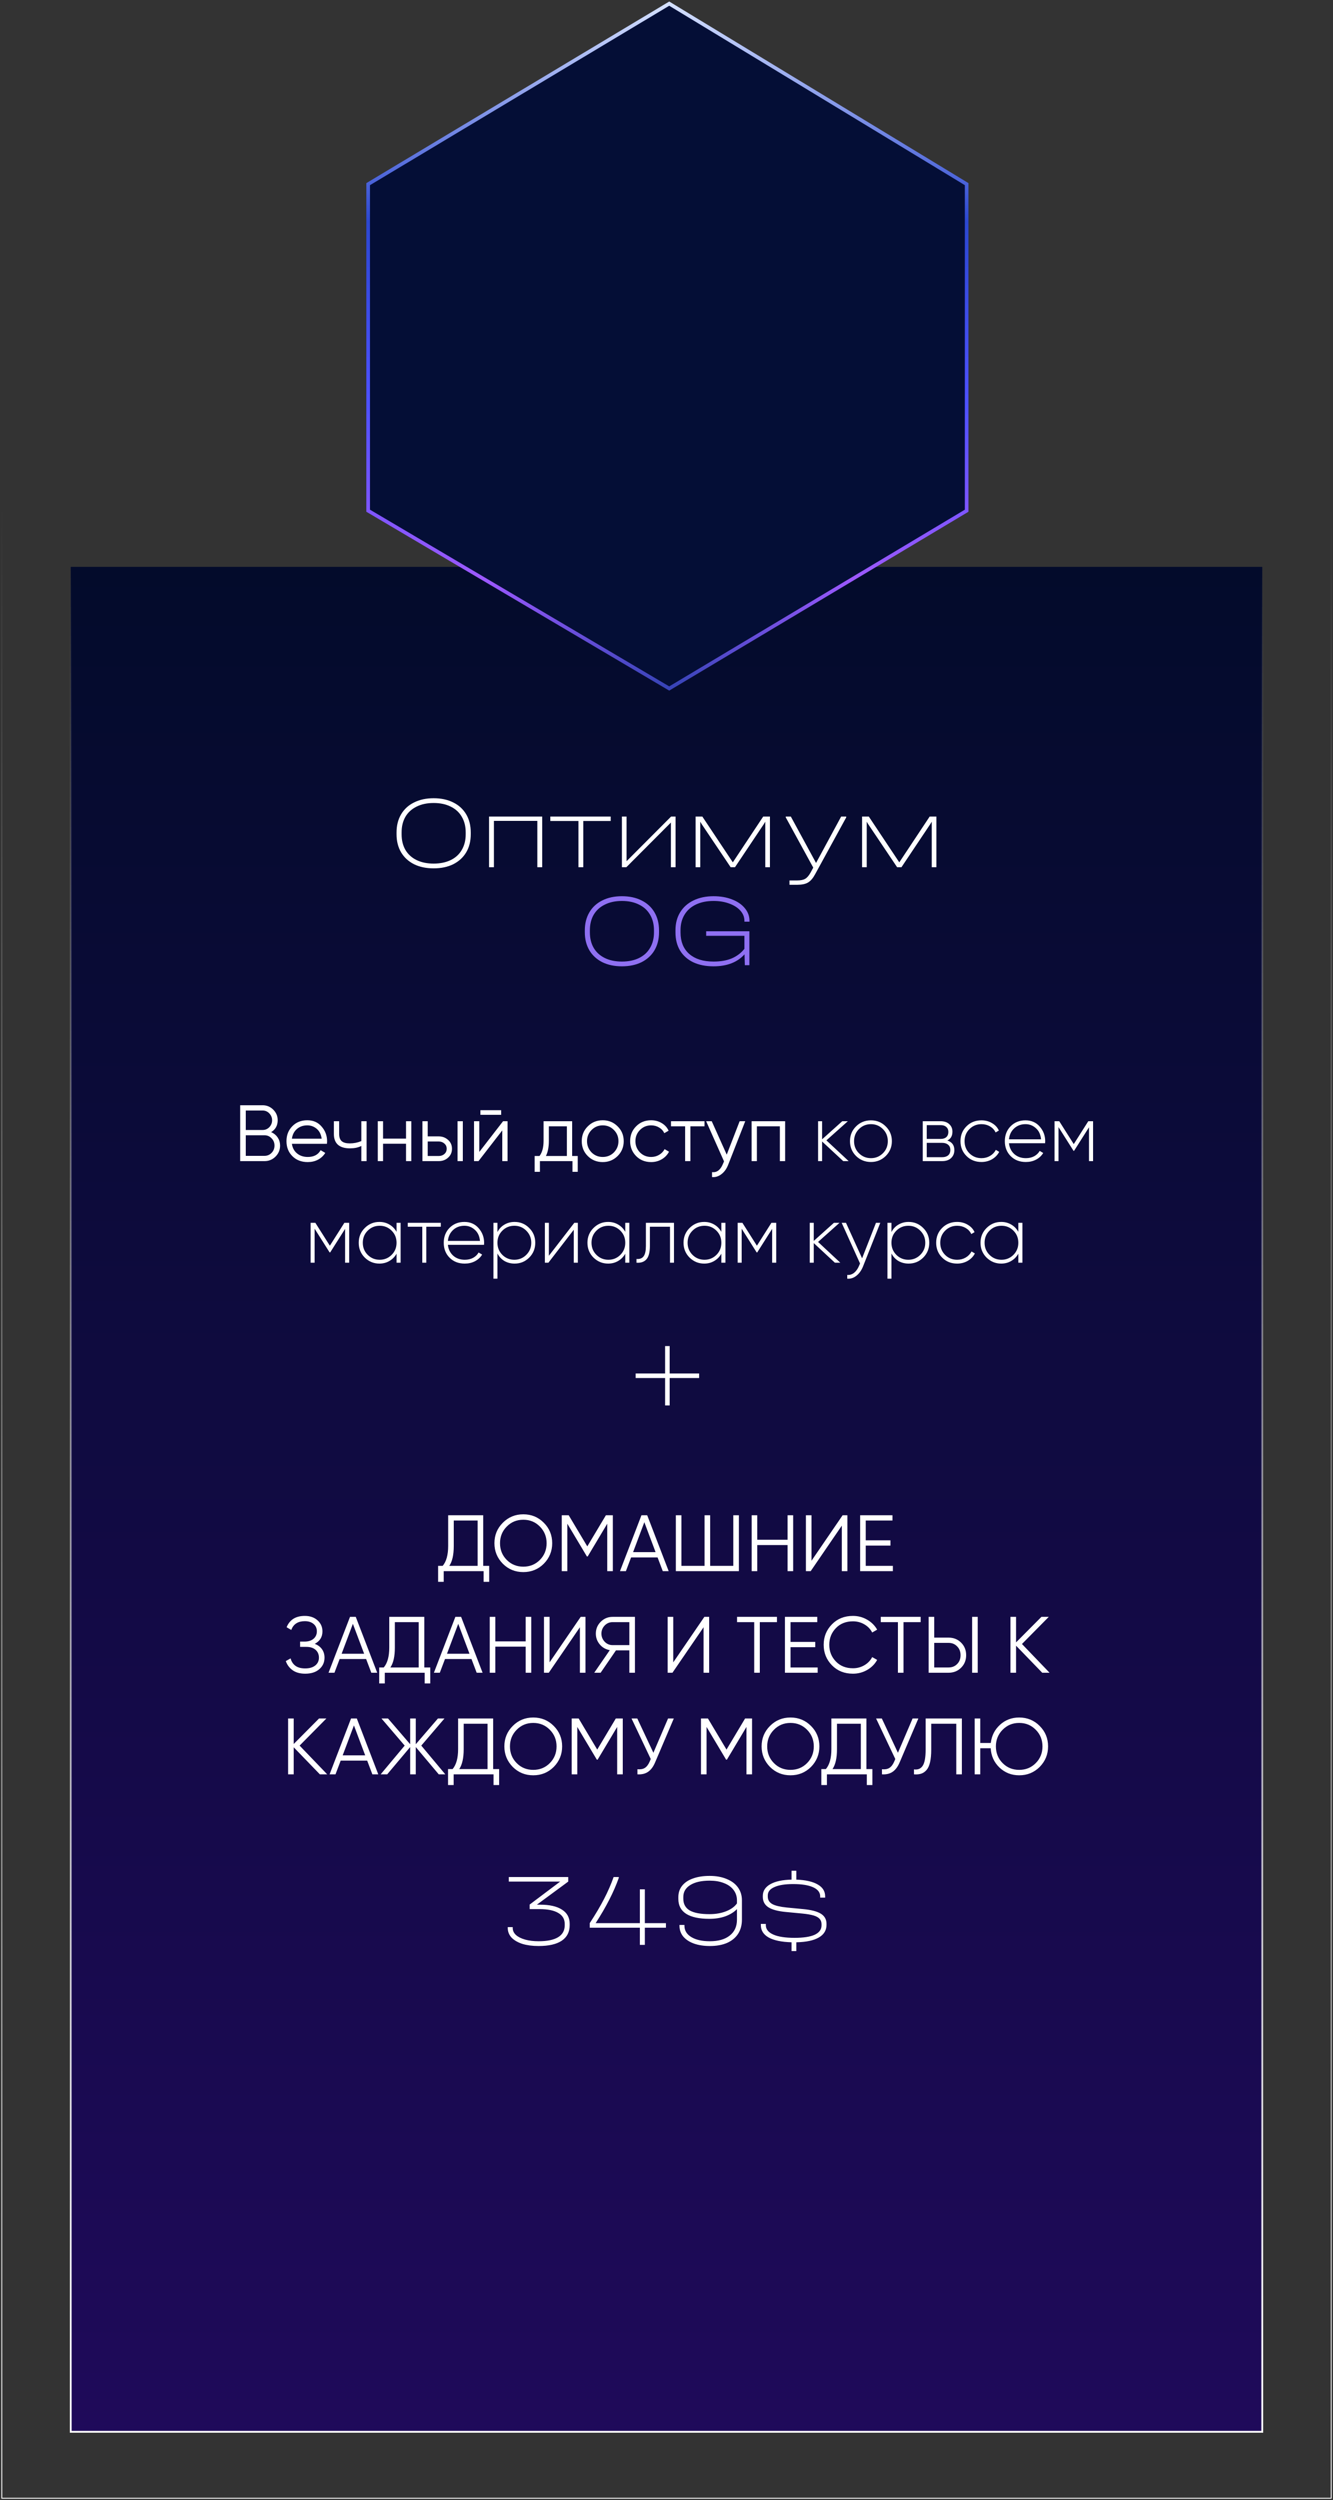 <?xml version="1.0" encoding="UTF-8"?> <svg xmlns="http://www.w3.org/2000/svg" width="735" height="1378" viewBox="0 0 735 1378" fill="none"><rect x="0" y="0" width="735" height="1378" fill="#333333" stroke="none"/> <path d="M39 1340.39V312.452H696V1340.39H39Z" fill="url(#paint0_linear_382_249)" stroke="url(#paint1_linear_382_249)"></path> <path d="M1 1377V275.843H734V1377H1Z" stroke="url(#paint2_linear_382_249)" stroke-width="0.5"></path> <path d="M369 2L203 101.5V281.5L369 379.5L533 281.5V101.5L369 2Z" fill="#040E36" stroke="url(#paint3_linear_382_249)" stroke-width="2"></path> <path d="M239.111 478.627C234.969 478.627 231.359 477.867 228.281 476.347C225.203 474.789 222.828 472.604 221.156 469.792C219.484 466.942 218.648 463.617 218.648 459.817V458.848C218.648 455.048 219.484 451.723 221.156 448.873C222.828 446.023 225.203 443.838 228.281 442.318C231.359 440.76 234.969 439.981 239.111 439.981C243.253 439.981 246.863 440.76 249.941 442.318C253.019 443.838 255.394 446.023 257.066 448.873C258.738 451.723 259.574 455.048 259.574 458.848V459.817C259.574 463.617 258.738 466.942 257.066 469.792C255.394 472.604 253.019 474.789 249.941 476.347C246.863 477.867 243.253 478.627 239.111 478.627ZM239.111 476.005C242.721 476.005 245.856 475.359 248.516 474.067C251.176 472.775 253.209 470.913 254.615 468.481C256.059 466.049 256.781 463.18 256.781 459.874V458.791C256.781 455.485 256.059 452.616 254.615 450.184C253.209 447.752 251.176 445.89 248.516 444.598C245.856 443.268 242.721 442.603 239.111 442.603C235.501 442.603 232.366 443.268 229.706 444.598C227.046 445.89 224.994 447.752 223.55 450.184C222.144 452.616 221.441 455.485 221.441 458.791V459.874C221.441 463.18 222.144 466.049 223.55 468.481C224.994 470.913 227.046 472.775 229.706 474.067C232.366 475.359 235.501 476.005 239.111 476.005ZM298.958 450.07V478H296.279V452.464H272.339V478H269.66V450.07H298.958ZM303.444 452.521V450.07H336.732V452.521H321.627V478H318.948V452.521H303.444ZM345.479 450.07V474.694L370.046 450.07H372.497V478H369.932V453.376L345.365 478H342.914V450.07H345.479ZM424.532 450.07V478H421.967V452.92L421.055 454.402L405.266 478H402.872L386.969 454.345L386.114 452.92V478H383.549V450.07H387.254L404.069 475.321L420.827 450.07H424.532ZM466.602 450.07V450.526L449.445 481.876C448.305 484.004 447.032 485.505 445.626 486.379C444.22 487.253 442.187 487.69 439.527 487.69H435.309V485.296H439.527C441.503 485.296 442.985 484.992 443.973 484.384C444.999 483.814 445.987 482.674 446.937 480.964L448.419 478.228L433.257 450.526V450.07H436.05L449.958 475.663L463.809 450.07H466.602ZM516.322 450.07V478H513.757V452.92L512.845 454.402L497.056 478H494.662L478.759 454.345L477.904 452.92V478H475.339V450.07H479.044L495.859 475.321L512.617 450.07H516.322Z" fill="white"></path> <path d="M342.924 532.627C338.782 532.627 335.172 531.867 332.094 530.347C329.016 528.789 326.641 526.604 324.969 523.792C323.297 520.942 322.461 517.617 322.461 513.817V512.848C322.461 509.048 323.297 505.723 324.969 502.873C326.641 500.023 329.016 497.838 332.094 496.318C335.172 494.76 338.782 493.981 342.924 493.981C347.066 493.981 350.676 494.76 353.754 496.318C356.832 497.838 359.207 500.023 360.879 502.873C362.551 505.723 363.387 509.048 363.387 512.848V513.817C363.387 517.617 362.551 520.942 360.879 523.792C359.207 526.604 356.832 528.789 353.754 530.347C350.676 531.867 347.066 532.627 342.924 532.627ZM342.924 530.005C346.534 530.005 349.669 529.359 352.329 528.067C354.989 526.775 357.022 524.913 358.428 522.481C359.872 520.049 360.594 517.18 360.594 513.874V512.791C360.594 509.485 359.872 506.616 358.428 504.184C357.022 501.752 354.989 499.89 352.329 498.598C349.669 497.268 346.534 496.603 342.924 496.603C339.314 496.603 336.179 497.268 333.519 498.598C330.859 499.89 328.807 501.752 327.363 504.184C325.957 506.616 325.254 509.485 325.254 512.791V513.874C325.254 517.18 325.957 520.049 327.363 522.481C328.807 524.913 330.859 526.775 333.519 528.067C336.179 529.359 339.314 530.005 342.924 530.005ZM410.466 508.003V507.547C410.466 505.495 409.725 503.633 408.243 501.961C406.761 500.289 404.709 498.978 402.087 498.028C399.503 497.078 396.634 496.603 393.48 496.603C389.756 496.603 386.526 497.249 383.79 498.541C381.054 499.833 378.945 501.695 377.463 504.127C375.981 506.559 375.24 509.409 375.24 512.677V513.988C375.24 519.042 376.836 522.975 380.028 525.787C383.22 528.599 387.704 530.005 393.48 530.005C397.318 530.005 400.624 529.435 403.398 528.295C406.21 527.117 408.566 525.35 410.466 522.994V515.812H389.376V513.304H413.202V532H410.694L410.523 526.015C406.571 530.423 400.871 532.627 393.423 532.627C389.129 532.627 385.405 531.886 382.251 530.404C379.097 528.884 376.665 526.718 374.955 523.906C373.283 521.094 372.447 517.788 372.447 513.988V512.677C372.447 508.953 373.302 505.685 375.012 502.873C376.76 500.023 379.211 497.838 382.365 496.318C385.557 494.76 389.262 493.981 393.48 493.981C397.242 493.981 400.624 494.57 403.626 495.748C406.628 496.888 408.984 498.503 410.694 500.593C412.404 502.645 413.259 504.963 413.259 507.547V508.003H410.466Z" fill="#8F70F2"></path> <path d="M297.641 1049.83C302.961 1049.83 307.027 1050.74 309.839 1052.56C312.689 1054.35 314.114 1056.95 314.114 1060.37V1061.17C314.114 1064.89 312.651 1067.74 309.725 1069.72C306.799 1071.66 302.543 1072.63 296.957 1072.63C293.537 1072.63 290.535 1072.23 287.951 1071.43C285.405 1070.59 283.429 1069.43 282.023 1067.95C280.655 1066.43 279.971 1064.68 279.971 1062.71V1062.2H282.707V1062.71C282.707 1064.15 283.296 1065.43 284.474 1066.53C285.69 1067.63 287.381 1068.48 289.547 1069.09C291.713 1069.7 294.202 1070 297.014 1070C301.726 1070 305.298 1069.26 307.73 1067.78C310.162 1066.3 311.378 1064.11 311.378 1061.23V1060.43C311.378 1057.77 310.181 1055.75 307.787 1054.39C305.431 1052.98 301.973 1052.28 297.413 1052.28H292.055V1049.77L308.87 1037.12H280.541V1034.61H313.316V1037.12L296.045 1049.83H297.641ZM367.183 1062.54H355.555V1072H352.819V1062.54H325.174V1060.03C328.404 1055.09 331.045 1050.62 333.097 1046.63C335.187 1042.61 336.935 1038.6 338.341 1034.61H341.191V1035.06C338.493 1042.74 334.237 1051.06 328.423 1060.03H352.819V1041.39H355.555V1060.03H367.183V1062.54ZM391.303 1033.98C394.875 1033.98 398.01 1034.55 400.708 1035.69C403.406 1036.79 405.477 1038.35 406.921 1040.36C408.365 1042.38 409.087 1044.73 409.087 1047.43V1058.09C409.087 1061.09 408.384 1063.7 406.978 1065.9C405.572 1068.07 403.539 1069.74 400.879 1070.92C398.219 1072.06 395.065 1072.63 391.417 1072.63C388.073 1072.63 385.128 1072.17 382.582 1071.26C380.074 1070.35 378.117 1069.05 376.711 1067.38C375.343 1065.67 374.659 1063.72 374.659 1061.51V1061H377.395V1061.51C377.395 1064.1 378.668 1066.17 381.214 1067.72C383.76 1069.24 387.161 1070 391.417 1070C396.091 1070 399.739 1068.96 402.361 1066.87C405.021 1064.78 406.351 1061.87 406.351 1058.15V1052.28C404.679 1053.99 402.532 1055.32 399.91 1056.27C397.326 1057.18 394.4 1057.64 391.132 1057.64C385.508 1057.64 381.252 1056.72 378.364 1054.9C375.476 1053.04 374.032 1050.3 374.032 1046.69V1045.67C374.032 1043.27 374.716 1041.2 376.084 1039.45C377.49 1037.67 379.485 1036.32 382.069 1035.41C384.691 1034.46 387.769 1033.98 391.303 1033.98ZM391.189 1055.07C394.609 1055.07 397.668 1054.54 400.366 1053.47C403.064 1052.41 405.059 1050.97 406.351 1049.14V1047.43C406.351 1045.27 405.724 1043.37 404.47 1041.73C403.254 1040.1 401.506 1038.84 399.226 1037.97C396.984 1037.06 394.343 1036.6 391.303 1036.6C386.781 1036.6 383.228 1037.4 380.644 1039C378.06 1040.59 376.768 1042.78 376.768 1045.55V1046.58C376.768 1049.47 377.946 1051.61 380.302 1053.02C382.696 1054.39 386.325 1055.07 391.189 1055.07ZM442.896 1052.28C447.342 1052.7 450.591 1053.55 452.643 1054.84C454.695 1056.13 455.721 1057.98 455.721 1060.37V1061C455.721 1064 454.296 1066.32 451.446 1067.95C448.634 1069.59 444.511 1070.46 439.077 1070.57V1075.42H436.455V1070.57C430.983 1070.42 426.784 1069.55 423.858 1067.95C420.97 1066.32 419.526 1064.04 419.526 1061.11V1060.43H422.262V1061.11C422.262 1063.35 423.63 1065.08 426.366 1066.3C429.102 1067.52 433.016 1068.12 438.108 1068.12C443.048 1068.12 446.753 1067.55 449.223 1066.41C451.731 1065.24 452.985 1063.51 452.985 1061.23V1060.66C452.985 1059.44 452.643 1058.45 451.959 1057.69C451.275 1056.89 450.173 1056.27 448.653 1055.81C447.133 1055.36 445.043 1054.99 442.383 1054.73L433.377 1053.87C428.931 1053.46 425.682 1052.58 423.63 1051.25C421.616 1049.92 420.609 1048.02 420.609 1045.55V1044.98C420.609 1042.25 421.996 1040.1 424.77 1038.54C427.544 1036.98 431.439 1036.15 436.455 1036.03V1031.13H439.077V1036.03C444.207 1036.22 448.14 1037.12 450.876 1038.71C453.612 1040.27 454.98 1042.45 454.98 1045.27V1045.95H452.244V1045.27C452.244 1043.1 450.952 1041.43 448.368 1040.25C445.784 1039.07 442.117 1038.48 437.367 1038.48C432.883 1038.48 429.425 1039.03 426.993 1040.14C424.561 1041.2 423.345 1042.74 423.345 1044.75V1045.38C423.345 1047.17 424.162 1048.53 425.796 1049.48C427.43 1050.4 430.128 1051.04 433.89 1051.42L442.896 1052.28Z" fill="white"></path> <path d="M149.508 624.028C151.033 624.673 152.236 625.656 153.116 626.976C153.996 628.296 154.436 629.777 154.436 631.42C154.436 633.796 153.6 635.82 151.928 637.492C150.256 639.164 148.232 640 145.856 640H132.436V609.2H144.844C147.103 609.2 149.053 610.021 150.696 611.664C152.309 613.277 153.116 615.213 153.116 617.472C153.116 620.347 151.913 622.532 149.508 624.028ZM144.844 612.104H135.516V622.84H144.844C146.252 622.84 147.469 622.327 148.496 621.3C149.523 620.215 150.036 618.939 150.036 617.472C150.036 616.035 149.523 614.773 148.496 613.688C147.469 612.632 146.252 612.104 144.844 612.104ZM135.516 637.096H145.856C147.381 637.096 148.672 636.553 149.728 635.468C150.813 634.383 151.356 633.033 151.356 631.42C151.356 629.836 150.813 628.501 149.728 627.416C148.672 626.301 147.381 625.744 145.856 625.744H135.516V637.096ZM169.445 617.472C172.731 617.472 175.356 618.631 177.321 620.948C179.345 623.236 180.357 625.949 180.357 629.088C180.357 629.235 180.328 629.689 180.269 630.452H160.953C161.247 632.652 162.185 634.412 163.769 635.732C165.353 637.052 167.333 637.712 169.709 637.712C173.053 637.712 175.415 636.465 176.793 633.972L179.345 635.468C178.377 637.052 177.043 638.299 175.341 639.208C173.669 640.088 171.777 640.528 169.665 640.528C166.204 640.528 163.388 639.443 161.217 637.272C159.047 635.101 157.961 632.344 157.961 629C157.961 625.685 159.032 622.943 161.173 620.772C163.315 618.572 166.072 617.472 169.445 617.472ZM169.445 620.288C167.157 620.288 165.236 620.963 163.681 622.312C162.156 623.661 161.247 625.436 160.953 627.636H177.365C177.043 625.289 176.148 623.485 174.681 622.224C173.156 620.933 171.411 620.288 169.445 620.288ZM199.232 628.956V618H202.136V640H199.232V631.64C197.531 632.52 195.434 632.96 192.94 632.96C190.036 632.96 187.836 632.3 186.34 630.98C184.844 629.631 184.096 627.651 184.096 625.04V618H187V625.04C187 626.859 187.47 628.179 188.408 629C189.376 629.821 190.858 630.232 192.852 630.232C195.082 630.232 197.208 629.807 199.232 628.956ZM223.885 627.592V618H226.789V640H223.885V630.408H211.213V640H208.309V618H211.213V627.592H223.885ZM235.834 626.36H241.862C243.886 626.36 245.616 627.005 247.054 628.296C248.491 629.557 249.21 631.185 249.21 633.18C249.21 635.204 248.491 636.847 247.054 638.108C245.675 639.369 243.944 640 241.862 640H232.93V618H235.834V626.36ZM252.29 640V618H255.194V640H252.29ZM235.834 637.184H241.862C243.123 637.184 244.179 636.817 245.03 636.084C245.88 635.321 246.306 634.353 246.306 633.18C246.306 632.007 245.88 631.053 245.03 630.32C244.179 629.557 243.123 629.176 241.862 629.176H235.834V637.184ZM276.335 614.48H264.895V611.928H276.335V614.48ZM264.279 634.94L277.391 618H279.855V640H276.951V623.06L263.839 640H261.375V618H264.279V634.94ZM315.476 618V637.184H318.556V645.896H315.652V640H297.7V645.896H294.796V637.184H297.48C298.976 635.189 299.724 632.417 299.724 628.868V618H315.476ZM301 637.184H312.572V620.816H302.628V628.868C302.628 632.271 302.085 635.043 301 637.184ZM340.526 637.228C338.267 639.428 335.539 640.528 332.342 640.528C329.086 640.528 326.343 639.428 324.114 637.228C321.884 634.999 320.77 632.256 320.77 629C320.77 625.744 321.884 623.016 324.114 620.816C326.343 618.587 329.086 617.472 332.342 617.472C335.568 617.472 338.296 618.587 340.526 620.816C342.784 623.016 343.914 625.744 343.914 629C343.914 632.227 342.784 634.969 340.526 637.228ZM326.182 635.204C327.854 636.876 329.907 637.712 332.342 637.712C334.776 637.712 336.83 636.876 338.502 635.204C340.174 633.473 341.01 631.405 341.01 629C341.01 626.565 340.174 624.512 338.502 622.84C336.83 621.139 334.776 620.288 332.342 620.288C329.907 620.288 327.854 621.139 326.182 622.84C324.51 624.512 323.674 626.565 323.674 629C323.674 631.405 324.51 633.473 326.182 635.204ZM359.025 640.528C355.711 640.528 352.953 639.428 350.753 637.228C348.553 634.969 347.453 632.227 347.453 629C347.453 625.744 348.553 623.016 350.753 620.816C352.953 618.587 355.711 617.472 359.025 617.472C361.196 617.472 363.147 618 364.877 619.056C366.608 620.083 367.869 621.476 368.661 623.236L366.285 624.6C365.699 623.28 364.745 622.239 363.425 621.476C362.135 620.684 360.668 620.288 359.025 620.288C356.591 620.288 354.537 621.139 352.865 622.84C351.193 624.512 350.357 626.565 350.357 629C350.357 631.405 351.193 633.473 352.865 635.204C354.537 636.876 356.591 637.712 359.025 637.712C360.639 637.712 362.091 637.331 363.381 636.568C364.701 635.805 365.728 634.749 366.461 633.4L368.881 634.808C367.972 636.568 366.637 637.961 364.877 638.988C363.117 640.015 361.167 640.528 359.025 640.528ZM369.981 618H388.461V620.816H380.673V640H377.769V620.816H369.981V618ZM400.712 636.436L407.84 618H410.92L401.504 642.024C400.624 644.253 399.392 645.969 397.808 647.172C396.253 648.404 394.523 648.947 392.616 648.8V646.072C395.256 646.395 397.265 644.869 398.644 641.496L399.216 640.132L389.36 618H392.44L400.712 636.436ZM414.43 618H432.91V640H430.006V620.816H417.334V640H414.43V618ZM455.665 628.56L467.941 640H464.949L453.289 629.176V640H451.089V618H453.289V627.988L464.421 618H467.501L455.665 628.56ZM480.243 640.484C477.017 640.484 474.274 639.384 472.015 637.184C469.786 634.955 468.671 632.227 468.671 629C468.671 625.773 469.786 623.06 472.015 620.86C474.245 618.631 476.987 617.516 480.243 617.516C483.441 617.516 486.154 618.631 488.383 620.86C490.642 623.06 491.771 625.773 491.771 629C491.771 632.197 490.642 634.925 488.383 637.184C486.125 639.384 483.411 640.484 480.243 640.484ZM473.599 635.644C475.418 637.463 477.633 638.372 480.243 638.372C482.825 638.372 485.025 637.463 486.843 635.644C488.633 633.855 489.527 631.64 489.527 629C489.527 626.36 488.633 624.145 486.843 622.356C485.025 620.537 482.825 619.628 480.243 619.628C477.633 619.628 475.418 620.537 473.599 622.356C471.81 624.145 470.915 626.36 470.915 629C470.915 631.64 471.81 633.855 473.599 635.644ZM522.348 628.648C524.93 629.469 526.22 631.229 526.22 633.928C526.22 635.747 525.619 637.213 524.416 638.328C523.243 639.443 521.586 640 519.444 640H508.796V618H518.608C520.662 618 522.26 618.543 523.404 619.628C524.578 620.684 525.164 622.063 525.164 623.764C525.164 626.111 524.226 627.739 522.348 628.648ZM518.608 620.156H510.996V627.768H518.608C520.016 627.768 521.087 627.431 521.82 626.756C522.554 626.081 522.92 625.128 522.92 623.896C522.92 622.723 522.539 621.813 521.776 621.168C521.043 620.493 519.987 620.156 518.608 620.156ZM510.996 637.844H519.444C520.911 637.844 522.04 637.492 522.832 636.788C523.624 636.084 524.02 635.101 524.02 633.84C524.02 632.608 523.61 631.655 522.788 630.98C521.996 630.276 520.882 629.924 519.444 629.924H510.996V637.844ZM541.173 640.484C537.858 640.484 535.101 639.384 532.901 637.184C530.701 634.984 529.601 632.256 529.601 629C529.601 625.744 530.701 623.016 532.901 620.816C535.101 618.616 537.858 617.516 541.173 617.516C543.314 617.516 545.25 618.029 546.981 619.056C548.712 620.053 549.973 621.417 550.765 623.148L548.961 624.204C548.316 622.796 547.289 621.681 545.881 620.86C544.502 620.039 542.933 619.628 541.173 619.628C538.562 619.628 536.348 620.537 534.529 622.356C532.74 624.145 531.845 626.36 531.845 629C531.845 631.669 532.74 633.899 534.529 635.688C536.318 637.477 538.533 638.372 541.173 638.372C542.933 638.372 544.502 637.961 545.881 637.14C547.289 636.319 548.36 635.204 549.093 633.796L550.941 634.896C550.061 636.597 548.741 637.961 546.981 638.988C545.221 639.985 543.285 640.484 541.173 640.484ZM565.446 617.516C568.673 617.516 571.284 618.66 573.278 620.948C575.302 623.236 576.314 625.949 576.314 629.088C576.314 629.147 576.3 629.323 576.27 629.616C576.27 629.909 576.27 630.085 576.27 630.144H556.338C556.602 632.608 557.585 634.603 559.286 636.128C560.988 637.624 563.114 638.372 565.666 638.372C567.397 638.372 568.922 638.02 570.242 637.316C571.562 636.583 572.574 635.6 573.278 634.368L575.214 635.512C574.305 637.037 573 638.255 571.298 639.164C569.626 640.044 567.734 640.484 565.622 640.484C562.22 640.484 559.448 639.413 557.306 637.272C555.136 635.101 554.05 632.344 554.05 629C554.05 625.715 555.106 622.987 557.218 620.816C559.389 618.616 562.132 617.516 565.446 617.516ZM565.446 619.628C562.982 619.628 560.9 620.405 559.198 621.96C557.526 623.515 556.573 625.524 556.338 627.988H574.026C573.792 625.377 572.853 623.339 571.21 621.872C569.568 620.376 567.646 619.628 565.446 619.628ZM600.068 618H602.708V640H600.464V621.344L592.236 634.324H591.928L583.656 621.256V640H581.456V618H584.052L592.06 630.628L600.068 618ZM189.889 674H192.529V696H190.285V677.344L182.057 690.324H181.749L173.477 677.256V696H171.277V674H173.873L181.881 686.628L189.889 674ZM218.652 678.972V674H220.896V696H218.652V691.028C217.684 692.729 216.379 694.064 214.736 695.032C213.094 696 211.246 696.484 209.192 696.484C206.083 696.484 203.399 695.384 201.14 693.184C198.911 690.955 197.796 688.227 197.796 685C197.796 681.773 198.911 679.06 201.14 676.86C203.37 674.631 206.054 673.516 209.192 673.516C211.246 673.516 213.094 674 214.736 674.968C216.379 675.936 217.684 677.271 218.652 678.972ZM202.724 691.644C204.543 693.463 206.758 694.372 209.368 694.372C211.95 694.372 214.15 693.463 215.968 691.644C217.758 689.855 218.652 687.64 218.652 685C218.652 682.36 217.758 680.145 215.968 678.356C214.15 676.537 211.95 675.628 209.368 675.628C206.758 675.628 204.543 676.537 202.724 678.356C200.935 680.145 200.04 682.36 200.04 685C200.04 687.64 200.935 689.855 202.724 691.644ZM224.836 674H243.052V676.156H235.044V696H232.844V676.156H224.836V674ZM256.071 673.516C259.298 673.516 261.909 674.66 263.903 676.948C265.927 679.236 266.939 681.949 266.939 685.088C266.939 685.147 266.925 685.323 266.895 685.616C266.895 685.909 266.895 686.085 266.895 686.144H246.963C247.227 688.608 248.21 690.603 249.911 692.128C251.613 693.624 253.739 694.372 256.291 694.372C258.022 694.372 259.547 694.02 260.867 693.316C262.187 692.583 263.199 691.6 263.903 690.368L265.839 691.512C264.93 693.037 263.625 694.255 261.923 695.164C260.251 696.044 258.359 696.484 256.247 696.484C252.845 696.484 250.073 695.413 247.931 693.272C245.761 691.101 244.675 688.344 244.675 685C244.675 681.715 245.731 678.987 247.843 676.816C250.014 674.616 252.757 673.516 256.071 673.516ZM256.071 675.628C253.607 675.628 251.525 676.405 249.823 677.96C248.151 679.515 247.198 681.524 246.963 683.988H264.651C264.417 681.377 263.478 679.339 261.835 677.872C260.193 676.376 258.271 675.628 256.071 675.628ZM283.741 673.516C286.909 673.516 289.593 674.631 291.793 676.86C294.023 679.06 295.137 681.773 295.137 685C295.137 688.227 294.023 690.955 291.793 693.184C289.593 695.384 286.909 696.484 283.741 696.484C281.659 696.484 279.781 696 278.109 695.032C276.467 694.035 275.191 692.656 274.281 690.896V704.8H272.081V674H274.281V679.104C275.191 677.344 276.467 675.98 278.109 675.012C279.781 674.015 281.659 673.516 283.741 673.516ZM276.965 691.644C278.784 693.463 280.999 694.372 283.609 694.372C286.191 694.372 288.391 693.463 290.209 691.644C292.028 689.825 292.937 687.611 292.937 685C292.937 682.389 292.028 680.175 290.209 678.356C288.391 676.537 286.191 675.628 283.609 675.628C280.999 675.628 278.784 676.537 276.965 678.356C275.176 680.145 274.281 682.36 274.281 685C274.281 687.64 275.176 689.855 276.965 691.644ZM302.641 692.172L316.677 674H318.613V696H316.369V677.828L302.377 696H300.441V674H302.641V692.172ZM344.766 678.972V674H347.01V696H344.766V691.028C343.798 692.729 342.492 694.064 340.85 695.032C339.207 696 337.359 696.484 335.306 696.484C332.196 696.484 329.512 695.384 327.254 693.184C325.024 690.955 323.91 688.227 323.91 685C323.91 681.773 325.024 679.06 327.254 676.86C329.483 674.631 332.167 673.516 335.306 673.516C337.359 673.516 339.207 674 340.85 674.968C342.492 675.936 343.798 677.271 344.766 678.972ZM328.838 691.644C330.656 693.463 332.871 694.372 335.482 694.372C338.063 694.372 340.263 693.463 342.082 691.644C343.871 689.855 344.766 687.64 344.766 685C344.766 682.36 343.871 680.145 342.082 678.356C340.263 676.537 338.063 675.628 335.482 675.628C332.871 675.628 330.656 676.537 328.838 678.356C327.048 680.145 326.154 682.36 326.154 685C326.154 687.64 327.048 689.855 328.838 691.644ZM356.141 674H371.629V696H369.429V676.156H358.341V686.76C358.341 690.221 357.71 692.671 356.449 694.108C355.188 695.545 353.354 696.176 350.949 696V693.932C352.738 694.079 354.044 693.595 354.865 692.48C355.716 691.365 356.141 689.459 356.141 686.76V674ZM397.746 678.972V674H399.99V696H397.746V691.028C396.778 692.729 395.473 694.064 393.83 695.032C392.187 696 390.339 696.484 388.286 696.484C385.177 696.484 382.493 695.384 380.234 693.184C378.005 690.955 376.89 688.227 376.89 685C376.89 681.773 378.005 679.06 380.234 676.86C382.463 674.631 385.147 673.516 388.286 673.516C390.339 673.516 392.187 674 393.83 674.968C395.473 675.936 396.778 677.271 397.746 678.972ZM381.818 691.644C383.637 693.463 385.851 694.372 388.462 694.372C391.043 694.372 393.243 693.463 395.062 691.644C396.851 689.855 397.746 687.64 397.746 685C397.746 682.36 396.851 680.145 395.062 678.356C393.243 676.537 391.043 675.628 388.462 675.628C385.851 675.628 383.637 676.537 381.818 678.356C380.029 680.145 379.134 682.36 379.134 685C379.134 687.64 380.029 689.855 381.818 691.644ZM425.357 674H427.997V696H425.753V677.344L417.525 690.324H417.217L408.945 677.256V696H406.745V674H409.341L417.349 686.628L425.357 674ZM451.068 684.56L463.344 696H460.352L448.692 685.176V696H446.492V674H448.692V683.988L459.824 674H462.904L451.068 684.56ZM475.35 693.58L483.006 674H485.382L475.878 698.024C474.998 700.224 473.78 701.94 472.226 703.172C470.671 704.404 468.984 704.947 467.166 704.8V702.732C468.544 702.849 469.806 702.453 470.95 701.544C472.094 700.635 473.018 699.315 473.722 697.584L474.206 696.396L464.086 674H466.462L475.35 693.58ZM500.991 673.516C504.159 673.516 506.843 674.631 509.043 676.86C511.273 679.06 512.387 681.773 512.387 685C512.387 688.227 511.273 690.955 509.043 693.184C506.843 695.384 504.159 696.484 500.991 696.484C498.909 696.484 497.031 696 495.359 695.032C493.717 694.035 492.441 692.656 491.531 690.896V704.8H489.331V674H491.531V679.104C492.441 677.344 493.717 675.98 495.359 675.012C497.031 674.015 498.909 673.516 500.991 673.516ZM494.215 691.644C496.034 693.463 498.249 694.372 500.859 694.372C503.441 694.372 505.641 693.463 507.459 691.644C509.278 689.825 510.187 687.611 510.187 685C510.187 682.389 509.278 680.175 507.459 678.356C505.641 676.537 503.441 675.628 500.859 675.628C498.249 675.628 496.034 676.537 494.215 678.356C492.426 680.145 491.531 682.36 491.531 685C491.531 687.64 492.426 689.855 494.215 691.644ZM527.767 696.484C524.452 696.484 521.695 695.384 519.495 693.184C517.295 690.984 516.195 688.256 516.195 685C516.195 681.744 517.295 679.016 519.495 676.816C521.695 674.616 524.452 673.516 527.767 673.516C529.908 673.516 531.844 674.029 533.575 675.056C535.305 676.053 536.567 677.417 537.359 679.148L535.555 680.204C534.909 678.796 533.883 677.681 532.475 676.86C531.096 676.039 529.527 675.628 527.767 675.628C525.156 675.628 522.941 676.537 521.123 678.356C519.333 680.145 518.439 682.36 518.439 685C518.439 687.669 519.333 689.899 521.123 691.688C522.912 693.477 525.127 694.372 527.767 694.372C529.527 694.372 531.096 693.961 532.475 693.14C533.883 692.319 534.953 691.204 535.687 689.796L537.535 690.896C536.655 692.597 535.335 693.961 533.575 694.988C531.815 695.985 529.879 696.484 527.767 696.484ZM561.5 678.972V674H563.744V696H561.5V691.028C560.532 692.729 559.227 694.064 557.584 695.032C555.941 696 554.093 696.484 552.04 696.484C548.931 696.484 546.247 695.384 543.988 693.184C541.759 690.955 540.644 688.227 540.644 685C540.644 681.773 541.759 679.06 543.988 676.86C546.217 674.631 548.901 673.516 552.04 673.516C554.093 673.516 555.941 674 557.584 674.968C559.227 675.936 560.532 677.271 561.5 678.972ZM545.572 691.644C547.391 693.463 549.605 694.372 552.216 694.372C554.797 694.372 556.997 693.463 558.816 691.644C560.605 689.855 561.5 687.64 561.5 685C561.5 682.36 560.605 680.145 558.816 678.356C556.997 676.537 554.797 675.628 552.216 675.628C549.605 675.628 547.391 676.537 545.572 678.356C543.783 680.145 542.888 682.36 542.888 685C542.888 687.64 543.783 689.855 545.572 691.644Z" fill="white"></path> <path d="M266.434 835.2V863.096H269.734V871.896H266.654V866H244.654V871.896H241.574V863.096H244.082C246.106 860.72 247.118 857.053 247.118 852.096V835.2H266.434ZM247.734 863.096H263.354V838.104H250.198V852.184C250.198 857.024 249.377 860.661 247.734 863.096ZM299.859 861.908C296.779 864.988 293.01 866.528 288.551 866.528C284.093 866.528 280.323 864.988 277.243 861.908C274.163 858.769 272.623 855 272.623 850.6C272.623 846.171 274.163 842.416 277.243 839.336C280.323 836.227 284.093 834.672 288.551 834.672C293.01 834.672 296.779 836.227 299.859 839.336C302.939 842.416 304.479 846.171 304.479 850.6C304.479 855 302.939 858.769 299.859 861.908ZM275.703 850.6C275.703 854.237 276.935 857.303 279.399 859.796C281.863 862.289 284.914 863.536 288.551 863.536C292.189 863.536 295.239 862.289 297.703 859.796C300.167 857.303 301.399 854.237 301.399 850.6C301.399 846.992 300.167 843.941 297.703 841.448C295.239 838.925 292.189 837.664 288.551 837.664C284.914 837.664 281.863 838.925 279.399 841.448C276.935 843.941 275.703 846.992 275.703 850.6ZM334.079 835.2H337.907V866H334.827V839.864L324.047 857.904H323.607L312.827 839.864V866H309.747V835.2H313.575L323.827 852.36L334.079 835.2ZM368.698 866H365.442L362.582 858.432H347.974L345.114 866H341.858L353.694 835.2H356.862L368.698 866ZM355.278 839.028L349.074 855.528H361.482L355.278 839.028ZM404.333 863.096V835.2H407.413V866H372.653V835.2H375.733V863.096H388.493V835.2H391.573V863.096H404.333ZM434.261 848.708V835.2H437.341V866H434.261V851.612H417.541V866H414.461V835.2H417.541V848.708H434.261ZM467.248 866H464.168V840.92L447.008 866H444.368V835.2H447.448V860.28L464.608 835.2H467.248V866ZM477.354 851.92V863.096H492.314V866H474.274V835.2H492.094V838.104H477.354V849.016H490.994V851.92H477.354ZM173.568 906.072C175.269 906.717 176.589 907.7 177.528 909.02C178.467 910.34 178.936 911.895 178.936 913.684C178.936 916.265 177.968 918.392 176.032 920.064C174.125 921.707 171.544 922.528 168.288 922.528C165.472 922.528 163.169 921.897 161.38 920.636C159.591 919.375 158.329 917.688 157.596 915.576L160.236 914.08C160.647 915.752 161.512 917.101 162.832 918.128C164.152 919.125 165.971 919.624 168.288 919.624C170.635 919.624 172.483 919.081 173.832 917.996C175.181 916.911 175.856 915.473 175.856 913.684C175.856 911.895 175.24 910.457 174.008 909.372C172.776 908.287 171.104 907.744 168.992 907.744H165.472V904.84H167.892C169.975 904.84 171.632 904.327 172.864 903.3C174.096 902.244 174.712 900.865 174.712 899.164C174.712 897.492 174.111 896.143 172.908 895.116C171.705 894.089 170.092 893.576 168.068 893.576C164.284 893.576 161.791 895.189 160.588 898.416L158.036 896.92C159.737 892.755 163.081 890.672 168.068 890.672C170.943 890.672 173.289 891.493 175.108 893.136C176.897 894.749 177.792 896.773 177.792 899.208C177.792 902.288 176.384 904.576 173.568 906.072ZM207.995 922H204.739L201.879 914.432H187.271L184.411 922H181.155L192.991 891.2H196.159L207.995 922ZM194.575 895.028L188.371 911.528H200.779L194.575 895.028ZM233.95 891.2V919.096H237.25V927.896H234.17V922H212.17V927.896H209.09V919.096H211.598C213.622 916.72 214.634 913.053 214.634 908.096V891.2H233.95ZM215.25 919.096H230.87V894.104H217.714V908.184C217.714 913.024 216.892 916.661 215.25 919.096ZM266.089 922H262.833L259.973 914.432H245.365L242.505 922H239.249L251.085 891.2H254.253L266.089 922ZM252.669 895.028L246.465 911.528H258.873L252.669 895.028ZM289.843 904.708V891.2H292.923V922H289.843V907.612H273.123V922H270.043V891.2H273.123V904.708H289.843ZM322.83 922H319.75V896.92L302.59 922H299.95V891.2H303.03V916.28L320.19 891.2H322.83V922ZM337.776 891.2H350.096V922H347.016V909.68H339.624L331.176 922H327.656L336.236 909.548C333.977 909.137 332.144 908.096 330.736 906.424C329.269 904.693 328.536 902.699 328.536 900.44C328.536 897.888 329.431 895.717 331.22 893.928C333.039 892.109 335.224 891.2 337.776 891.2ZM337.776 906.776H347.016V894.104H337.776C336.075 894.104 334.623 894.72 333.42 895.952C332.217 897.213 331.616 898.709 331.616 900.44C331.616 902.141 332.217 903.637 333.42 904.928C334.623 906.16 336.075 906.776 337.776 906.776ZM391.021 922H387.941V896.92L370.781 922H368.141V891.2H371.221V916.28L388.381 891.2H391.021V922ZM406.407 891.2H428.407V894.104H418.947V922H415.867V894.104H406.407V891.2ZM435.889 907.92V919.096H450.849V922H432.809V891.2H450.629V894.104H435.889V905.016H449.529V907.92H435.889ZM470.314 922.528C465.621 922.528 461.764 920.988 458.742 917.908C455.692 914.799 454.166 911.029 454.166 906.6C454.166 902.171 455.692 898.401 458.742 895.292C461.764 892.212 465.621 890.672 470.314 890.672C473.13 890.672 475.726 891.361 478.102 892.74C480.478 894.089 482.326 895.923 483.646 898.24L480.918 899.824C479.95 897.947 478.513 896.451 476.606 895.336C474.7 894.221 472.602 893.664 470.314 893.664C466.442 893.664 463.304 894.911 460.898 897.404C458.464 899.927 457.246 902.992 457.246 906.6C457.246 910.208 458.464 913.273 460.898 915.796C463.304 918.289 466.442 919.536 470.314 919.536C472.602 919.536 474.7 918.979 476.606 917.864C478.513 916.749 479.95 915.253 480.918 913.376L483.646 914.916C482.385 917.233 480.552 919.081 478.146 920.46C475.741 921.839 473.13 922.528 470.314 922.528ZM485.642 891.2H507.642V894.104H498.182V922H495.102V894.104H485.642V891.2ZM523.043 922H512.043V891.2H515.123V902.64H523.043C525.801 902.64 528.103 903.564 529.951 905.412C531.799 907.26 532.723 909.563 532.723 912.32C532.723 915.077 531.799 917.38 529.951 919.228C528.103 921.076 525.801 922 523.043 922ZM539.103 922H536.023V891.2H539.103V922ZM515.123 905.544V919.096H523.043C524.95 919.096 526.519 918.465 527.751 917.204C529.013 915.943 529.643 914.315 529.643 912.32C529.643 910.355 529.013 908.741 527.751 907.48C526.519 906.189 524.95 905.544 523.043 905.544H515.123ZM563.497 906.16L578.721 922H574.673L560.241 907.084V922H557.161V891.2H560.241V905.28L574.233 891.2H578.281L563.497 906.16ZM165.198 962.16L180.422 978H176.374L161.942 963.084V978H158.862V947.2H161.942V961.28L175.934 947.2H179.982L165.198 962.16ZM208.575 978H205.319L202.459 970.432H187.851L184.991 978H181.735L193.571 947.2H196.739L208.575 978ZM195.155 951.028L188.951 967.528H201.359L195.155 951.028ZM232.286 962.16L245.53 978H241.922L229.25 962.952V978H226.17V962.952L213.498 978H209.89L223.134 962.16L210.33 947.2H213.938L226.17 961.412V947.2H229.25V961.412L241.482 947.2H245.09L232.286 962.16ZM271.913 947.2V975.096H275.213V983.896H272.133V978H250.133V983.896H247.053V975.096H249.561C251.585 972.72 252.597 969.053 252.597 964.096V947.2H271.913ZM253.213 975.096H268.833V950.104H255.677V964.184C255.677 969.024 254.855 972.661 253.213 975.096ZM305.338 973.908C302.258 976.988 298.488 978.528 294.03 978.528C289.571 978.528 285.802 976.988 282.722 973.908C279.642 970.769 278.102 967 278.102 962.6C278.102 958.171 279.642 954.416 282.722 951.336C285.802 948.227 289.571 946.672 294.03 946.672C298.488 946.672 302.258 948.227 305.338 951.336C308.418 954.416 309.958 958.171 309.958 962.6C309.958 967 308.418 970.769 305.338 973.908ZM281.182 962.6C281.182 966.237 282.414 969.303 284.878 971.796C287.342 974.289 290.392 975.536 294.03 975.536C297.667 975.536 300.718 974.289 303.182 971.796C305.646 969.303 306.878 966.237 306.878 962.6C306.878 958.992 305.646 955.941 303.182 953.448C300.718 950.925 297.667 949.664 294.03 949.664C290.392 949.664 287.342 950.925 284.878 953.448C282.414 955.941 281.182 958.992 281.182 962.6ZM339.557 947.2H343.385V978H340.305V951.864L329.525 969.904H329.085L318.305 951.864V978H315.225V947.2H319.053L329.305 964.36L339.557 947.2ZM360.272 966.12L368.368 947.2H371.536L361.284 971.268C360.258 973.732 358.952 975.507 357.368 976.592C355.784 977.677 353.819 978.147 351.472 978V975.184C353.115 975.36 354.464 975.125 355.52 974.48C356.606 973.805 357.5 972.647 358.204 971.004L358.82 969.552L348.216 947.2H351.384L360.272 966.12ZM410.842 947.2H414.67V978H411.59V951.864L400.81 969.904H400.37L389.59 951.864V978H386.51V947.2H390.338L400.59 964.36L410.842 947.2ZM447.178 973.908C444.098 976.988 440.328 978.528 435.87 978.528C431.411 978.528 427.642 976.988 424.562 973.908C421.482 970.769 419.942 967 419.942 962.6C419.942 958.171 421.482 954.416 424.562 951.336C427.642 948.227 431.411 946.672 435.87 946.672C440.328 946.672 444.098 948.227 447.178 951.336C450.258 954.416 451.798 958.171 451.798 962.6C451.798 967 450.258 970.769 447.178 973.908ZM423.022 962.6C423.022 966.237 424.254 969.303 426.718 971.796C429.182 974.289 432.232 975.536 435.87 975.536C439.507 975.536 442.558 974.289 445.022 971.796C447.486 969.303 448.718 966.237 448.718 962.6C448.718 958.992 447.486 955.941 445.022 953.448C442.558 950.925 439.507 949.664 435.87 949.664C432.232 949.664 429.182 950.925 426.718 953.448C424.254 955.941 423.022 958.992 423.022 962.6ZM477.733 947.2V975.096H481.033V983.896H477.953V978H455.953V983.896H452.873V975.096H455.381C457.405 972.72 458.417 969.053 458.417 964.096V947.2H477.733ZM459.033 975.096H474.653V950.104H461.497V964.184C461.497 969.024 460.676 972.661 459.033 975.096ZM495.108 966.12L503.204 947.2H506.372L496.12 971.268C495.094 973.732 493.788 975.507 492.204 976.592C490.62 977.677 488.655 978.147 486.308 978V975.184C487.951 975.36 489.3 975.125 490.356 974.48C491.442 973.805 492.336 972.647 493.04 971.004L493.656 969.552L483.052 947.2H486.22L495.108 966.12ZM503.963 978V975.272C506.104 975.565 507.703 974.905 508.759 973.292C509.844 971.679 510.387 968.687 510.387 964.316V947.2H530.363V978H527.283V950.104H513.467V964.404C513.467 967.191 513.247 969.523 512.807 971.4C512.367 973.277 511.707 974.7 510.827 975.668C509.976 976.636 508.993 977.296 507.879 977.648C506.793 978 505.488 978.117 503.963 978ZM561.968 946.672C566.427 946.672 570.196 948.227 573.276 951.336C576.356 954.416 577.896 958.171 577.896 962.6C577.896 967 576.356 970.769 573.276 973.908C570.196 976.988 566.427 978.528 561.968 978.528C557.715 978.528 554.078 977.091 551.056 974.216C548.094 971.341 546.495 967.807 546.26 963.612H540.496V978H537.416V947.2H540.496V960.708H546.304C546.803 956.66 548.504 953.316 551.408 950.676C554.342 948.007 557.862 946.672 561.968 946.672ZM549.12 962.6C549.12 966.237 550.352 969.303 552.816 971.796C555.28 974.289 558.331 975.536 561.968 975.536C565.606 975.536 568.656 974.289 571.12 971.796C573.584 969.303 574.816 966.237 574.816 962.6C574.816 958.992 573.584 955.941 571.12 953.448C568.656 950.925 565.606 949.664 561.968 949.664C558.331 949.664 555.28 950.925 552.816 953.448C550.352 955.941 549.12 958.992 549.12 962.6Z" fill="white"></path> <path d="M385.487 759.558H369.242V774.663H366.734V759.558H350.489V757.05H366.734V741.945H369.242V757.05H385.487V759.558Z" fill="white"></path> <defs> <linearGradient id="paint0_linear_382_249" x1="367.5" y1="312.452" x2="367.5" y2="1340.39" gradientUnits="userSpaceOnUse"> <stop stop-color="#030B2B"></stop> <stop offset="1" stop-color="#1F0A5A"></stop> </linearGradient> <linearGradient id="paint1_linear_382_249" x1="367.5" y1="312.452" x2="367.5" y2="1340.39" gradientUnits="userSpaceOnUse"> <stop stop-color="white" stop-opacity="0"></stop> <stop offset="1" stop-color="white"></stop> </linearGradient> <linearGradient id="paint2_linear_382_249" x1="367.5" y1="275.843" x2="367.5" y2="1377" gradientUnits="userSpaceOnUse"> <stop stop-color="white" stop-opacity="0"></stop> <stop offset="1" stop-color="white"></stop> </linearGradient> <linearGradient id="paint3_linear_382_249" x1="368" y1="2" x2="368" y2="379.5" gradientUnits="userSpaceOnUse"> <stop stop-color="#D5E1FF"></stop> <stop offset="0.318" stop-color="#2C47D1"></stop> <stop offset="0.583" stop-color="#4E51FF"></stop> <stop offset="0.839" stop-color="#9D59FF"></stop> <stop offset="0.995" stop-color="#3944B8"></stop> </linearGradient> </defs> </svg> 
